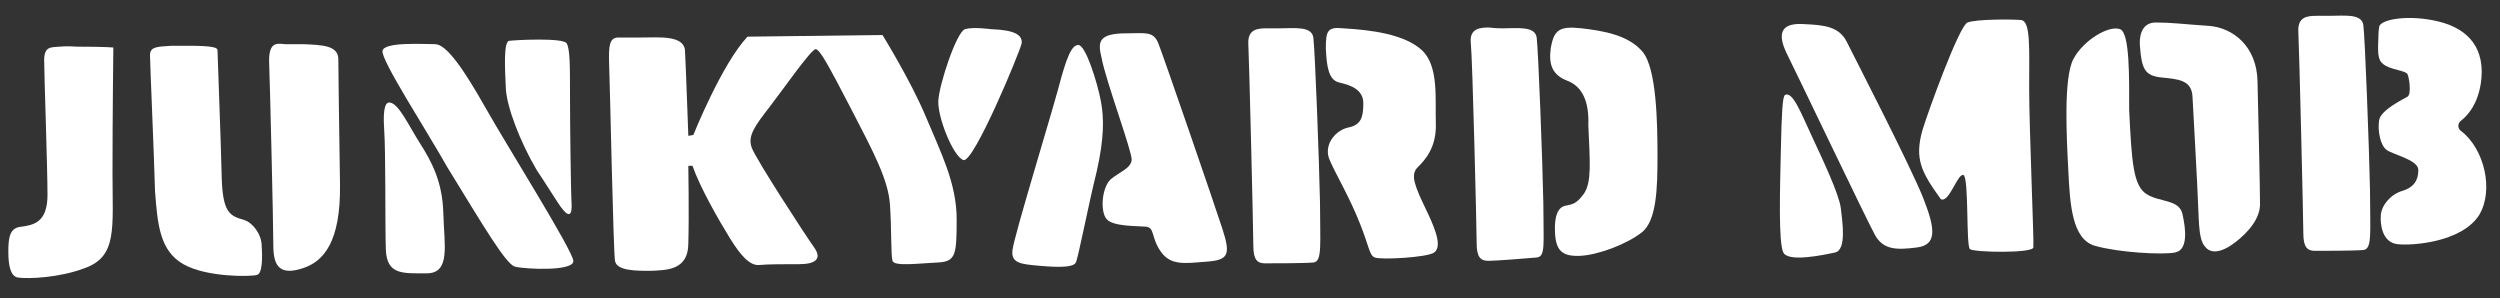 <?xml version="1.0" encoding="utf-8"?>
<!-- Generator: Adobe Illustrator 26.3.1, SVG Export Plug-In . SVG Version: 6.00 Build 0)  -->
<svg version="1.1" id="Layer_1" xmlns="http://www.w3.org/2000/svg" xmlns:xlink="http://www.w3.org/1999/xlink" x="0px" y="0px"
	 viewBox="0 0 300 35.8" style="enable-background:new 0 0 300 35.8;" xml:space="preserve">
<rect x="0" y="0" width="300" height="35.8" fill="#333333" stroke="none"/>
<style type="text/css">
	.st0{fill:#FFFFFF;}
</style>
<g>
	<g>
		<g>
			<path class="st0" d="M9.2,5.6c3.6,0,4.3,0.1,4.4,0.1c0,0.1-0.1,8.2-0.1,15c0,6.8,0.6,10.1-3.4,11.5c-2.9,1.1-6.6,1.3-8,1.1
				c-0.8-0.2-1.1-1.3-1.1-3.1c0-1.8,0.2-2.9,1.6-3c1.4-0.2,3.1-0.5,3.1-3.8S5.3,8.9,5.3,7.2s0.9-1.5,1.8-1.6S9.2,5.6,9.2,5.6z"/>
		</g>
		<g>
			<path class="st0" d="M20.5,5.5c2.6,0,5.6-0.1,5.6,0.5s0.4,10.6,0.5,15.1s1,4.8,2.7,5.3c1,0.3,2.1,1.7,2.1,3.1
				c0.1,1.4,0.1,3.4-0.6,3.5c-0.7,0.2-6,0.3-8.8-1.3c-2.8-1.6-3.1-4.7-3.4-8.8C18.5,18.8,18,7.6,18,6.6C18,5.6,18.9,5.6,20.5,5.5z"
				/>
			<path class="st0" d="M36.4,5.3c2.1,0.1,4.2,0.1,4.2,1.8c0,1.6,0.1,8.1,0.2,15c0.1,7-2,9.3-4.5,10.1s-3.5,0-3.5-2.7
				c0-2.7-0.4-19.3-0.5-21.9c-0.1-2.6,0.9-2.4,1.9-2.3C35.4,5.3,36.4,5.3,36.4,5.3z"/>
		</g>
		<g>
			<path class="st0" d="M46.7,12.3c1.1,0,2.3,2.7,3.7,4.9s2.7,4.6,2.8,8.4c0.1,3.8,0.9,7.2-2,7.2c-2.9,0-4.8,0.2-4.9-2.9
				s0-11.5-0.2-14.4S46.4,12.3,46.7,12.3z"/>
			<path class="st0" d="M53.7,20.1c4.3,7,7,11.6,8.1,11.9c1.2,0.3,7.1,0.6,7-0.7S60.9,17.6,58.3,13c-2.6-4.6-4.7-7.7-6.1-7.7
				c-1.4,0-6.1-0.3-6.3,0.8S51.1,15.5,53.7,20.1z"/>
			<path class="st0" d="M64.4,20.4c-2-3.4-3.6-7.6-3.7-9.8S60.4,5,61.1,4.9s6.5-0.4,6.9,0.3c0.4,0.7,0.4,2.6,0.4,6.2
				c0,3.5,0.1,11.8,0.2,13.3c0,1.5-0.6,1.3-1.8-0.6S64.4,20.4,64.4,20.4z"/>
		</g>
		<g>
			<path class="st0" d="M77,4.5c2.1,0,5.1-0.3,5.2,1.6c0.1,1.8,0.4,10.2,0.4,10.2l0.6-0.1c0,0,3.4-8.5,6.5-11.8l16.2-0.2
				c0,0,3.4,5.5,5.2,9.8c1.8,4.3,3.7,8,3.7,12.3s-0.1,5.1-2.3,5.2s-5.2,0.5-5.4-0.2c-0.2-0.7-0.1-3.7-0.3-6.7s-1.9-6.2-4.7-11.6
				S98.4,6,97.9,5.9c-0.5-0.1-3.9,4.8-5.6,7c-1.7,2.2-2.6,3.4-2.1,4.8c0.5,1.4,6.5,10.6,7.5,12c1,1.4,0.1,2-1.8,2
				c-1.9,0-3.7,0-4.8,0.1s-2.2-1.1-3.5-3.2c-1.3-2.1-3.6-6.1-4.5-8.7l-0.5,0c0,0,0.1,6,0,9.3c0,3.3-2.7,3.2-4.5,3.3
				c-1.8,0-4.1,0-4.3-1.2s-0.6-21-0.7-23.5s0.1-3.2,1-3.3C75.1,4.5,77,4.5,77,4.5z"/>
			<path class="st0" d="M118.9,3.5c2.9,0.1,3.8,0.7,3.7,1.7c-0.2,1-5.8,14.5-7,14c-1.2-0.4-3.1-5.1-3-7.1c0.1-2,2.2-8.3,3.2-8.6
				S118.9,3.5,118.9,3.5z"/>
		</g>
		<g>
			<path class="st0" d="M129.4,5.4c0.9,0,2.3,4.6,2.7,6.7s0.4,4.5-0.5,8.5c-1,4-2.2,10.3-2.5,10.9c-0.3,0.6-2,0.6-4.3,0.4
				s-3.5-0.3-3.3-1.9c0.2-1.7,4.5-15.7,5.5-19.4C128,6.8,128.6,5.4,129.4,5.4z"/>
			<path class="st0" d="M135.2,4c2.2,0,3.2-0.3,3.8,1.2s6.7,19.2,7.7,22.3s0.7,3.7-1.9,3.9s-4.3,0.5-5.5-1.2s-0.7-2.9-1.8-3
				s-3.9,0-4.7-0.9c-0.8-0.9-0.6-3.8,0.5-4.8c1.1-0.9,2.4-1.3,2.5-2.3c0.1-0.9-3.1-9.5-3.6-12.2C131.7,5,131.8,4,135.2,4z"/>
		</g>
		<g>
			<path class="st0" d="M153.5,3.4c1.8,0,3.9-0.3,4.1,1.1c0.2,1.5,0.7,14.8,0.8,19.8c0,5,0.3,7.1-0.8,7.2c-1.1,0.1-4.9,0.1-5.8,0.1
				s-1.4-0.4-1.4-2.1c0-1.7-0.5-22.4-0.6-24.2c-0.1-1.8,1.1-1.9,2.2-1.9C152.4,3.4,153.5,3.4,153.5,3.4z"/>
			<path class="st0" d="M159.1,5.8c0.1,2.1,0.3,3.8,1.6,4.1s2.9,0.8,2.9,2.5c0,1.7-0.3,2.6-1.8,2.9s-3.1,2.1-2.2,4
				c0.8,1.8,2.3,4.3,3.5,7.3c1.2,2.9,1.2,4.1,1.9,4.3c0.7,0.3,6.3,0,7.1-0.6c0.8-0.6,0.5-2.1-0.9-5s-2-4.3-1.1-5.2
				c0.9-0.9,2.3-2.4,2.2-5.3c-0.1-2.8,0.4-6.9-1.7-8.8s-6-2.4-9.4-2.6C159.3,3.2,159.1,3.7,159.1,5.8z"/>
		</g>
		<g>
			<path class="st0" d="M180.3,3.4c1.8,0,3.9-0.3,4.1,1.1c0.2,1.5,0.7,14.8,0.8,19.8c0,5,0.3,6.5-0.8,6.6c-1.1,0.1-4.9,0.4-5.8,0.4
				s-1.4-0.4-1.4-2.1s-0.5-22.2-0.7-24s1.1-1.9,2.2-1.9C179.3,3.4,180.3,3.4,180.3,3.4z"/>
			<path class="st0" d="M190.6,15c0.2,4.6,0.4,6.8-0.5,8.2c-1,1.4-1.5,1.3-2.3,1.5s-1.3,1.1-1.2,3.2s0.8,2.9,3,2.8s5.6-1.4,7.4-2.8
				s1.9-5.3,1.9-9.2s-0.1-10.5-1.8-12.5c-1.7-2-4.7-2.5-7.3-2.8c-2.7-0.3-3.3,0.2-3.7,2.3c-0.3,2.1,0.2,3.3,2,4
				C189.9,10.4,190.7,12.2,190.6,15z"/>
		</g>
		<g>
			<path class="st0" d="M214.2,11.4c0.9-0.5,1.9,2.1,3.2,4.9s3.3,7,3.5,8.7c0.2,1.7,0.7,5-0.7,5.3s-5.6,1.2-6.2,0
				c-0.6-1.2-0.4-7.6-0.3-12.2C213.8,13.5,213.9,11.6,214.2,11.4z"/>
			<path class="st0" d="M216.6,2.9c2.3,0.1,4.1,0.3,5,2.1c0.9,1.8,7.7,15,9.2,18.8s1.6,5.6-0.8,5.9c-2.4,0.3-4,0.3-5-1.5
				S215.7,9,214.4,6.4C213.1,3.7,214,2.7,216.6,2.9z"/>
			<path class="st0" d="M232.9,23.9c1,0.5,2-3.1,2.7-2.9c0.7,0.2,0.3,8.6,0.8,8.9c0.6,0.4,7.5,0.5,7.6-0.2s-0.5-14.2-0.5-19.1
				s0.2-8.1-1-8.2c-1.2-0.1-5.4-0.1-6.4,0.3c-1,0.4-4.7,10.6-5.4,12.9C229.7,19.1,230.6,20.7,232.9,23.9z"/>
		</g>
		<g>
			<path class="st0" d="M255.5,13.2c0.3,6.3,0.5,9.1,2.1,10.1c1.6,1,3.9,0.6,4.3,2.4c0.4,1.8,0.7,4.3-0.9,4.6
				c-1.5,0.3-6.8,0-9.6-0.8c-2.8-0.8-3-5.1-3.2-9c-0.2-3.9-0.6-11.1,0.6-13.4c1.2-2.3,4.3-4.1,5.6-3.6
				C255.6,3.9,255.5,9.5,255.5,13.2z"/>
			<path class="st0" d="M256.8,5.6c0.2,2.7,0.6,3.5,2.6,3.7c2,0.2,3.6,0.3,3.7,2.3s0.6,10.6,0.7,13.6c0.1,3,0.3,3.9,0.9,4.5
				c0.6,0.7,1.8,0.7,3.5-0.6c1.7-1.3,3.1-3,3-4.8c0-1.7-0.2-10.5-0.3-14.6S268,3.3,265,3.1c-3-0.2-4.4-0.4-6.3-0.4
				S256.7,4.7,256.8,5.6z"/>
		</g>
		<g>
			<path class="st0" d="M279.5,1.9c1.8,0,3.9-0.3,4.1,1.1c0.2,1.5,0.7,14.8,0.8,19.8c0,5,0.3,7.1-0.8,7.2c-1.1,0.1-4.9,0.1-5.8,0.1
				s-1.4-0.4-1.4-2.1s-0.5-22.4-0.6-24.2c-0.1-1.8,1.1-1.9,2.2-1.9C278.5,1.9,279.5,1.9,279.5,1.9z"/>
			<path class="st0" d="M285.4,4.7c-0.1,2.1,0,2.7,0.9,3.2c0.9,0.5,2.4,0.6,2.6,1c0.2,0.4,0.5,2.4,0,2.7s-3.2,1.6-3.4,2.8
				c-0.2,1.2,0.1,3,0.9,3.6c0.9,0.6,3.8,1.2,3.8,2.4c0,1.3-0.6,2.1-1.9,2.5c-1.4,0.4-2.5,1.7-2.6,2.9s0.2,3.3,2,3.5
				c1.7,0.2,7.7-0.2,9.8-3.5c1.8-3,0.6-8-2.2-10.1c-0.4-0.3-0.4-0.9,0-1.2c0.9-0.7,2-2,2.4-4.5c0.6-4.1-1.4-6.5-5-7.4
				s-7-0.3-7.2,0.6C285.4,3.8,285.4,4.7,285.4,4.7z"/>
		</g>
	</g>
</g>
</svg>
